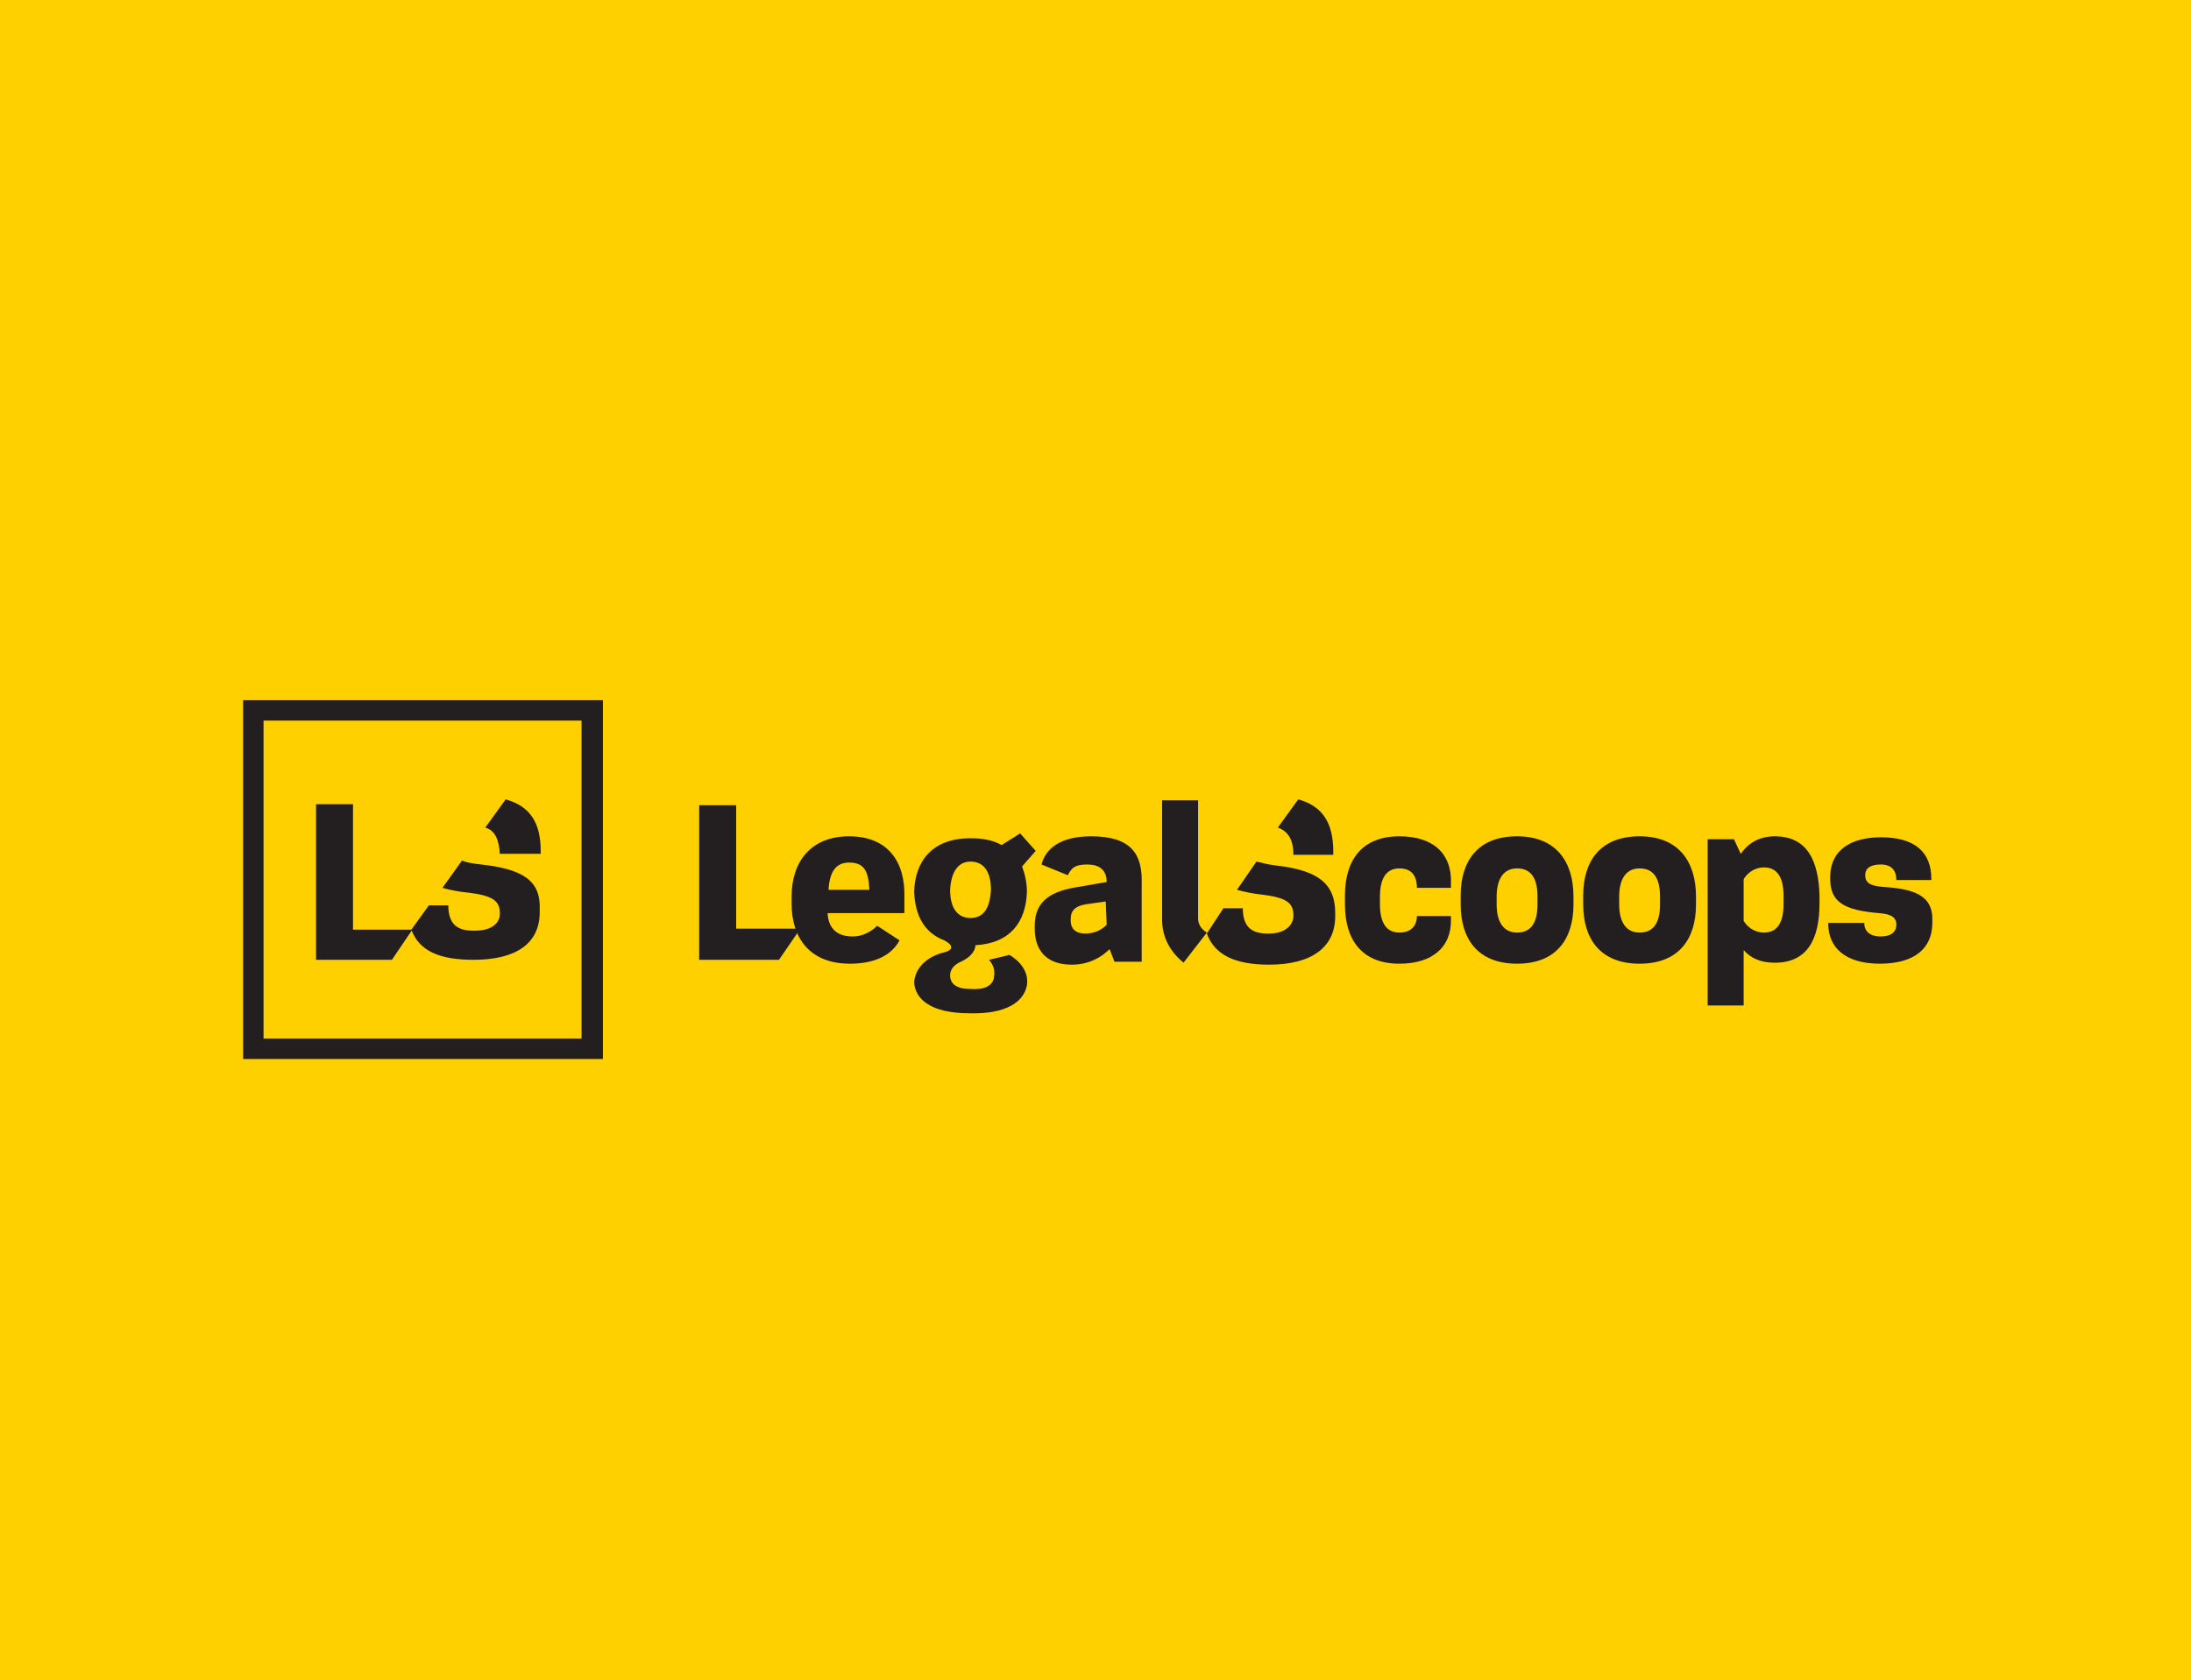 <?xml version="1.0" encoding="utf-8"?>
<!-- Generator: Adobe Illustrator 25.0.0, SVG Export Plug-In . SVG Version: 6.00 Build 0)  -->
<svg version="1.1" id="Layer_1" xmlns="http://www.w3.org/2000/svg" xmlns:xlink="http://www.w3.org/1999/xlink" x="0px" y="0px"
	 viewBox="0 0 225.3 172.8" style="enable-background:new 0 0 225.3 172.8;" xml:space="preserve">
<style type="text/css">
	.st0{fill:#133256;}
	.st1{fill:#CEA66E;}
	.st2{fill:#F7F7F7;}
	.st3{fill:#FFD000;}
	.st4{fill:#231F20;}
	.st5{fill:#FFFFFF;}
	.st6{fill:#002B49;}
	.st7{fill:#386A6D;}
	.st8{fill:#404041;}
	.st9{fill:#002169;}
	.st10{fill:#9DA3AA;}
	.st11{fill:#557A95;}
	.st12{fill:none;}
	.st13{fill:#B0A395;}
	.st14{fill:#EFEFEF;}
	.st15{fill:url(#SVGID_1_);}
	.st16{fill:url(#SVGID_2_);}
	.st17{fill:#687F91;}
	.st18{fill:#C19355;}
	.st19{fill:#868686;}
</style>
<rect class="st3" width="225.3" height="172.8"/>
<path class="st4" d="M193.6,91.2c-1.4-0.1-1.8-0.5-1.8-1.2c0-0.7,0.5-1.1,1.6-1.1c1.1,0,1.6,0.6,1.6,1.6h3.6v-0.1
	c0-2.7-1.6-4.3-5.2-4.3c-2.9,0-5.2,1.2-5.2,4.1v0.2c0,2.4,1.5,3.2,5,3.5c1.4,0.1,1.8,0.5,1.8,1.2c0,0.7-0.5,1.2-1.6,1.2
	c-1.2,0-1.7-0.6-1.7-1.4H188V95c0,2.4,1.7,4.1,5.3,4.1c3.6,0,5.4-1.6,5.4-4.2v-0.2C198.8,92,196.7,91.4,193.6,91.2z"/>
<path class="st4" d="M119.5,94.4V82.3h3.7v12.1c0,0-0.1,0.9,0.9,1.5l-2.4,3.1C121.8,99,119.4,97.5,119.5,94.4z"/>
<path class="st4" d="M143.9,86c-3.9,0-5.6,2.5-5.6,6.1V93c0,3.6,1.7,6.1,5.6,6.1c3.5,0,5.3-1.8,5.3-4.4v-0.5h-3.5
	c0,1-0.6,1.7-1.8,1.7c-1.4,0-2-1.1-2-2.9v-0.8c0-1.8,0.6-2.9,2-2.9c1.2,0,1.8,0.7,1.8,2h3.5v-0.5C149.3,87.9,147.5,86,143.9,86z"/>
<path class="st4" d="M156,86c-4,0-5.8,2.5-5.8,6.1V93c0,3.6,1.8,6.1,5.8,6.1c4,0,5.8-2.5,5.8-6.1v-0.8C161.8,88.6,160,86,156,86z
	 M158.1,93c0,1.8-0.6,2.9-2.1,2.9c-1.4,0-2.1-1.1-2.1-2.9v-0.8c0-1.8,0.7-2.9,2.1-2.9c1.5,0,2.1,1.1,2.1,2.9V93z"/>
<path class="st4" d="M168.6,86c-4,0-5.8,2.5-5.8,6.1V93c0,3.6,1.8,6.1,5.8,6.1c4,0,5.8-2.5,5.8-6.1v-0.8
	C174.4,88.6,172.6,86,168.6,86z M170.7,93c0,1.8-0.6,2.9-2.1,2.9c-1.4,0-2.1-1.1-2.1-2.9v-0.8c0-1.8,0.7-2.9,2.1-2.9
	c1.5,0,2.1,1.1,2.1,2.9V93z"/>
<path class="st4" d="M182.5,86c-1.7,0-2.8,0.8-3.5,1.8l-0.7-1.5h-2.7v3.5v13.6h3.7v-5.7c0.7,0.8,1.7,1.3,3.2,1.3
	c3.4,0,4.6-2.5,4.6-6.1v-0.8C187,88.6,185.9,86,182.5,86z M183.4,93c0,1.8-0.6,2.9-2,2.9c-1.1,0-1.8-0.7-2.1-1.2v-4.3
	c0.3-0.5,1-1.2,2.1-1.2c1.4,0,2,1.1,2,2.9V93z"/>
<path class="st4" d="M133,87.9h4.1v-0.3c0-3-1.1-4.7-3.6-5.4l-2.1,2.9C132.5,85.5,133,86.4,133,87.9z"/>
<path class="st4" d="M131.2,89c-0.9-0.1-1.5-0.3-2-0.4l-2,2.9c0.7,0.2,1.6,0.4,2.6,0.5c2.4,0.3,3.2,0.8,3.2,2.1v0.1
	c0,0.8-0.7,1.8-2.5,1.8h-0.2c-1.7,0-2.5-0.8-2.5-2.6h-2l-1.7,2.6c0.8,2.2,2.9,3.2,6.4,3.2c4.4,0,6.8-1.8,6.8-5v-0.3
	C137.3,90.9,135.6,89.5,131.2,89z"/>
<path class="st4" d="M87.3,86c-3.9,0-5.9,2.6-5.9,6.2v0.7c0,3.6,1.9,6.2,6,6.2c2.6,0,4.3-0.9,5.1-2.4l-2.3-1.5
	c-0.6,0.6-1.5,1.1-2.5,1.1c-1.4,0-2.5-0.6-2.6-2.4h7.9v-1.6C93.1,88.6,91.3,86,87.3,86z M85.2,91.5c0.1-1.9,0.8-2.8,2.1-2.8
	c1.6,0,2,0.9,2.1,2.8H85.2z"/>
<path class="st4" d="M112.2,86c-3.2,0-4.7,1.3-5.1,2.9l2.7,1.1c0.4-0.8,0.8-1.1,2-1.1c1.3,0,2,0.6,2,1.8l-2.9,0.5
	c-2.6,0.4-4.5,1.3-4.5,4v0.3c0,2,1,3.7,3.8,3.7c1.7,0,3-0.7,3.9-1.6l0.5,1.3h2.8v-3.5v-4.5C117.5,87.8,116.3,86,112.2,86z
	 M113.8,95.1c-0.4,0.4-1.1,0.9-2.2,0.9s-1.5-0.6-1.5-1.3v-0.2c0-0.8,0.4-1.3,1.5-1.5l2.1-0.3L113.8,95.1L113.8,95.1z"/>
<path class="st4" d="M103.8,98.2l-2.1,0.5c0.6,0.7,0.6,1.3,0.5,1.8c0,0.1,0,0.1,0,0.1l0,0c-0.2,0.8-1,1.2-2.4,1.1
	c-1.4,0-2.1-0.5-2.1-1.4c0-0.6,0.4-1.1,1.1-1.4l0,0c1.1-0.5,1.5-1.2,1.5-1.7c3.6-0.2,5.2-2.4,5.3-5.5c0-0.9-0.2-1.8-0.5-2.6l1.4-1.6
	l-1.6-1.8l-1.9,1.2c-0.9-0.5-1.9-0.7-3.2-0.7c-3.9,0-5.7,2.3-5.8,5.5c0.1,2.4,1,4.2,3.1,5c1.3,0.7,0.5,1.1,0.1,1.2
	c-2.1,0.5-3.1,1.8-3.2,3.1c0.1,1.8,1.8,3.2,5.7,3.2c3.8,0.1,5.6-1.2,5.9-2.9C105.9,99.3,103.8,98.2,103.8,98.2z M99.8,88.6
	c1.4,0,2.1,1.1,2.1,2.9c-0.1,1.8-0.7,2.9-2.1,2.9c-1.4,0-2.1-1.1-2.1-2.9C97.8,89.7,98.5,88.6,99.8,88.6z"/>
<polygon class="st4" points="75.7,95.5 75.7,82.8 71.9,82.8 71.9,98.7 80.1,98.7 82.3,95.5 "/>
<path class="st4" d="M51.4,87.8h4.2v-0.3c0-2.9-1.1-4.6-3.6-5.3l-2.1,2.9C50.9,85.4,51.3,86.3,51.4,87.8z"/>
<path class="st4" d="M49.5,88.9c-0.9-0.1-1.5-0.2-2-0.4l-2,2.8c0.7,0.2,1.6,0.4,2.7,0.5c2.4,0.3,3.2,0.8,3.2,2.1v0.1
	c0,0.8-0.7,1.7-2.5,1.7h-0.3c-1.7,0-2.5-0.8-2.5-2.6h-2l-1.8,2.5c0.8,2.2,2.9,3.1,6.4,3.1c4.4,0,6.8-1.7,6.8-4.9v-0.3
	C55.6,90.7,54,89.4,49.5,88.9z"/>
<polygon class="st4" points="36.3,95.6 36.3,82.7 32.5,82.7 32.5,98.7 40.3,98.7 42.4,95.6 "/>
<path class="st4" d="M62,108.9H25V72h37V108.9z M27.1,106.8h32.7V74.1H27.1V106.8z"/>
</svg>
